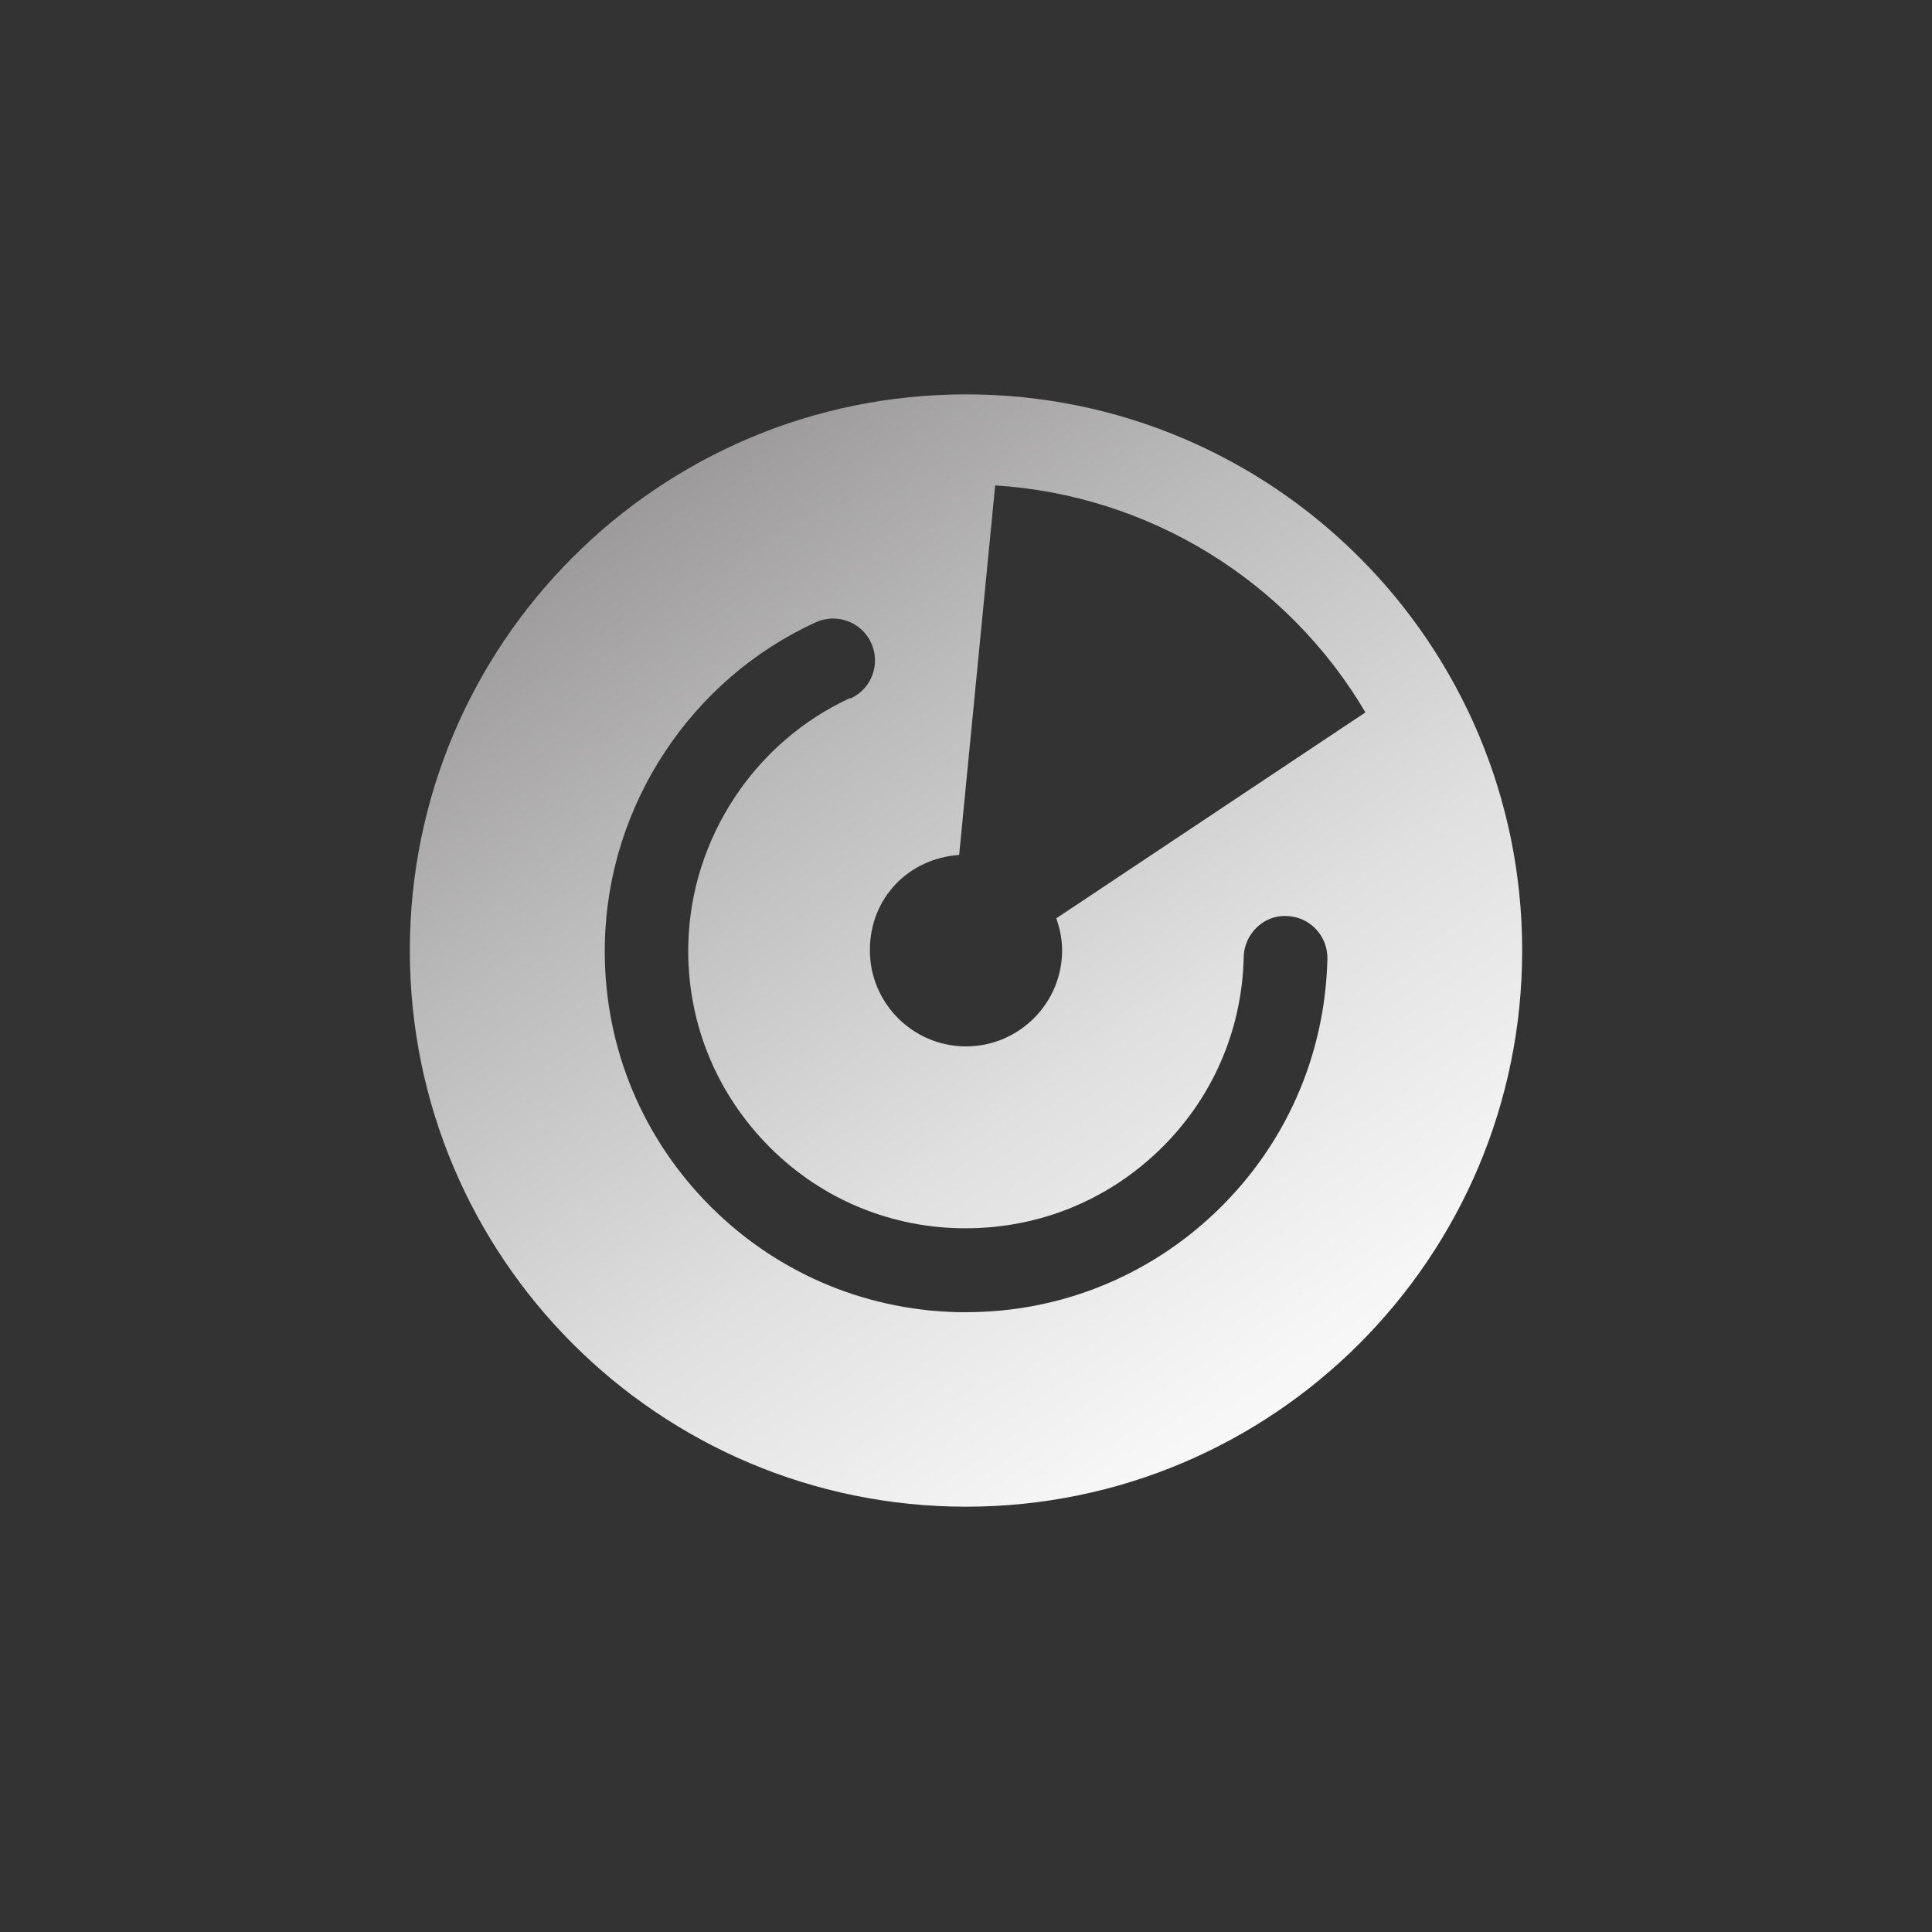 <?xml version="1.0" encoding="UTF-8"?>
<svg id="Layer_1" data-name="Layer 1" xmlns="http://www.w3.org/2000/svg" xmlns:xlink="http://www.w3.org/1999/xlink" viewBox="0 0 76.18 76.18">
  <rect x="0" y="0" width="76.18" height="76.18" fill="#333333" stroke="none"/>
  <defs>
    <style>
      .cls-1 {
        fill: url(#linear-gradient);
      }
    </style>
    <linearGradient id="linear-gradient" x1="2.79" y1="-14.27" x2="54.15" y2="61.01" gradientUnits="userSpaceOnUse">
      <stop offset="0" stop-color="#231f20"/>
      <stop offset=".13" stop-color="#4a4748"/>
      <stop offset=".37" stop-color="#8a8888"/>
      <stop offset=".58" stop-color="#bcbbbb"/>
      <stop offset=".76" stop-color="#e0e0e0"/>
      <stop offset=".91" stop-color="#f6f6f6"/>
      <stop offset="1" stop-color="#fff"/>
    </linearGradient>
  </defs>
  <path class="cls-1" d="M38.09,15.55c-12.11,0-21.93,9.82-21.93,21.93s9.82,21.93,21.93,21.93,21.93-9.82,21.93-21.93-9.82-21.93-21.93-21.93ZM37.82,33.71l1.42-14.57c6.05.38,11.52,3.73,14.6,8.95l-12.19,8.12c.14.4.23.82.23,1.26,0,2.09-1.7,3.79-3.79,3.79s-3.79-1.7-3.79-3.79,1.55-3.62,3.52-3.76ZM33.53,27.52c-3.79,1.74-6.29,5.55-6.39,9.71-.07,2.93,1.01,5.7,3.03,7.82,2.02,2.12,4.75,3.32,7.67,3.38,2.94.06,5.7-1.01,7.82-3.03,2.12-2.02,3.32-4.75,3.38-7.67.02-.91.8-1.66,1.69-1.61.91.02,1.63.78,1.61,1.69-.09,3.81-1.65,7.35-4.4,9.98-2.67,2.55-6.16,3.95-9.84,3.95-.11,0-.22,0-.33,0-3.81-.09-7.35-1.65-9.98-4.4-2.63-2.75-4.03-6.37-3.94-10.17.12-5.42,3.39-10.38,8.31-12.63.83-.38,1.81-.02,2.19.81.38.83.02,1.81-.81,2.19Z"/>
</svg>